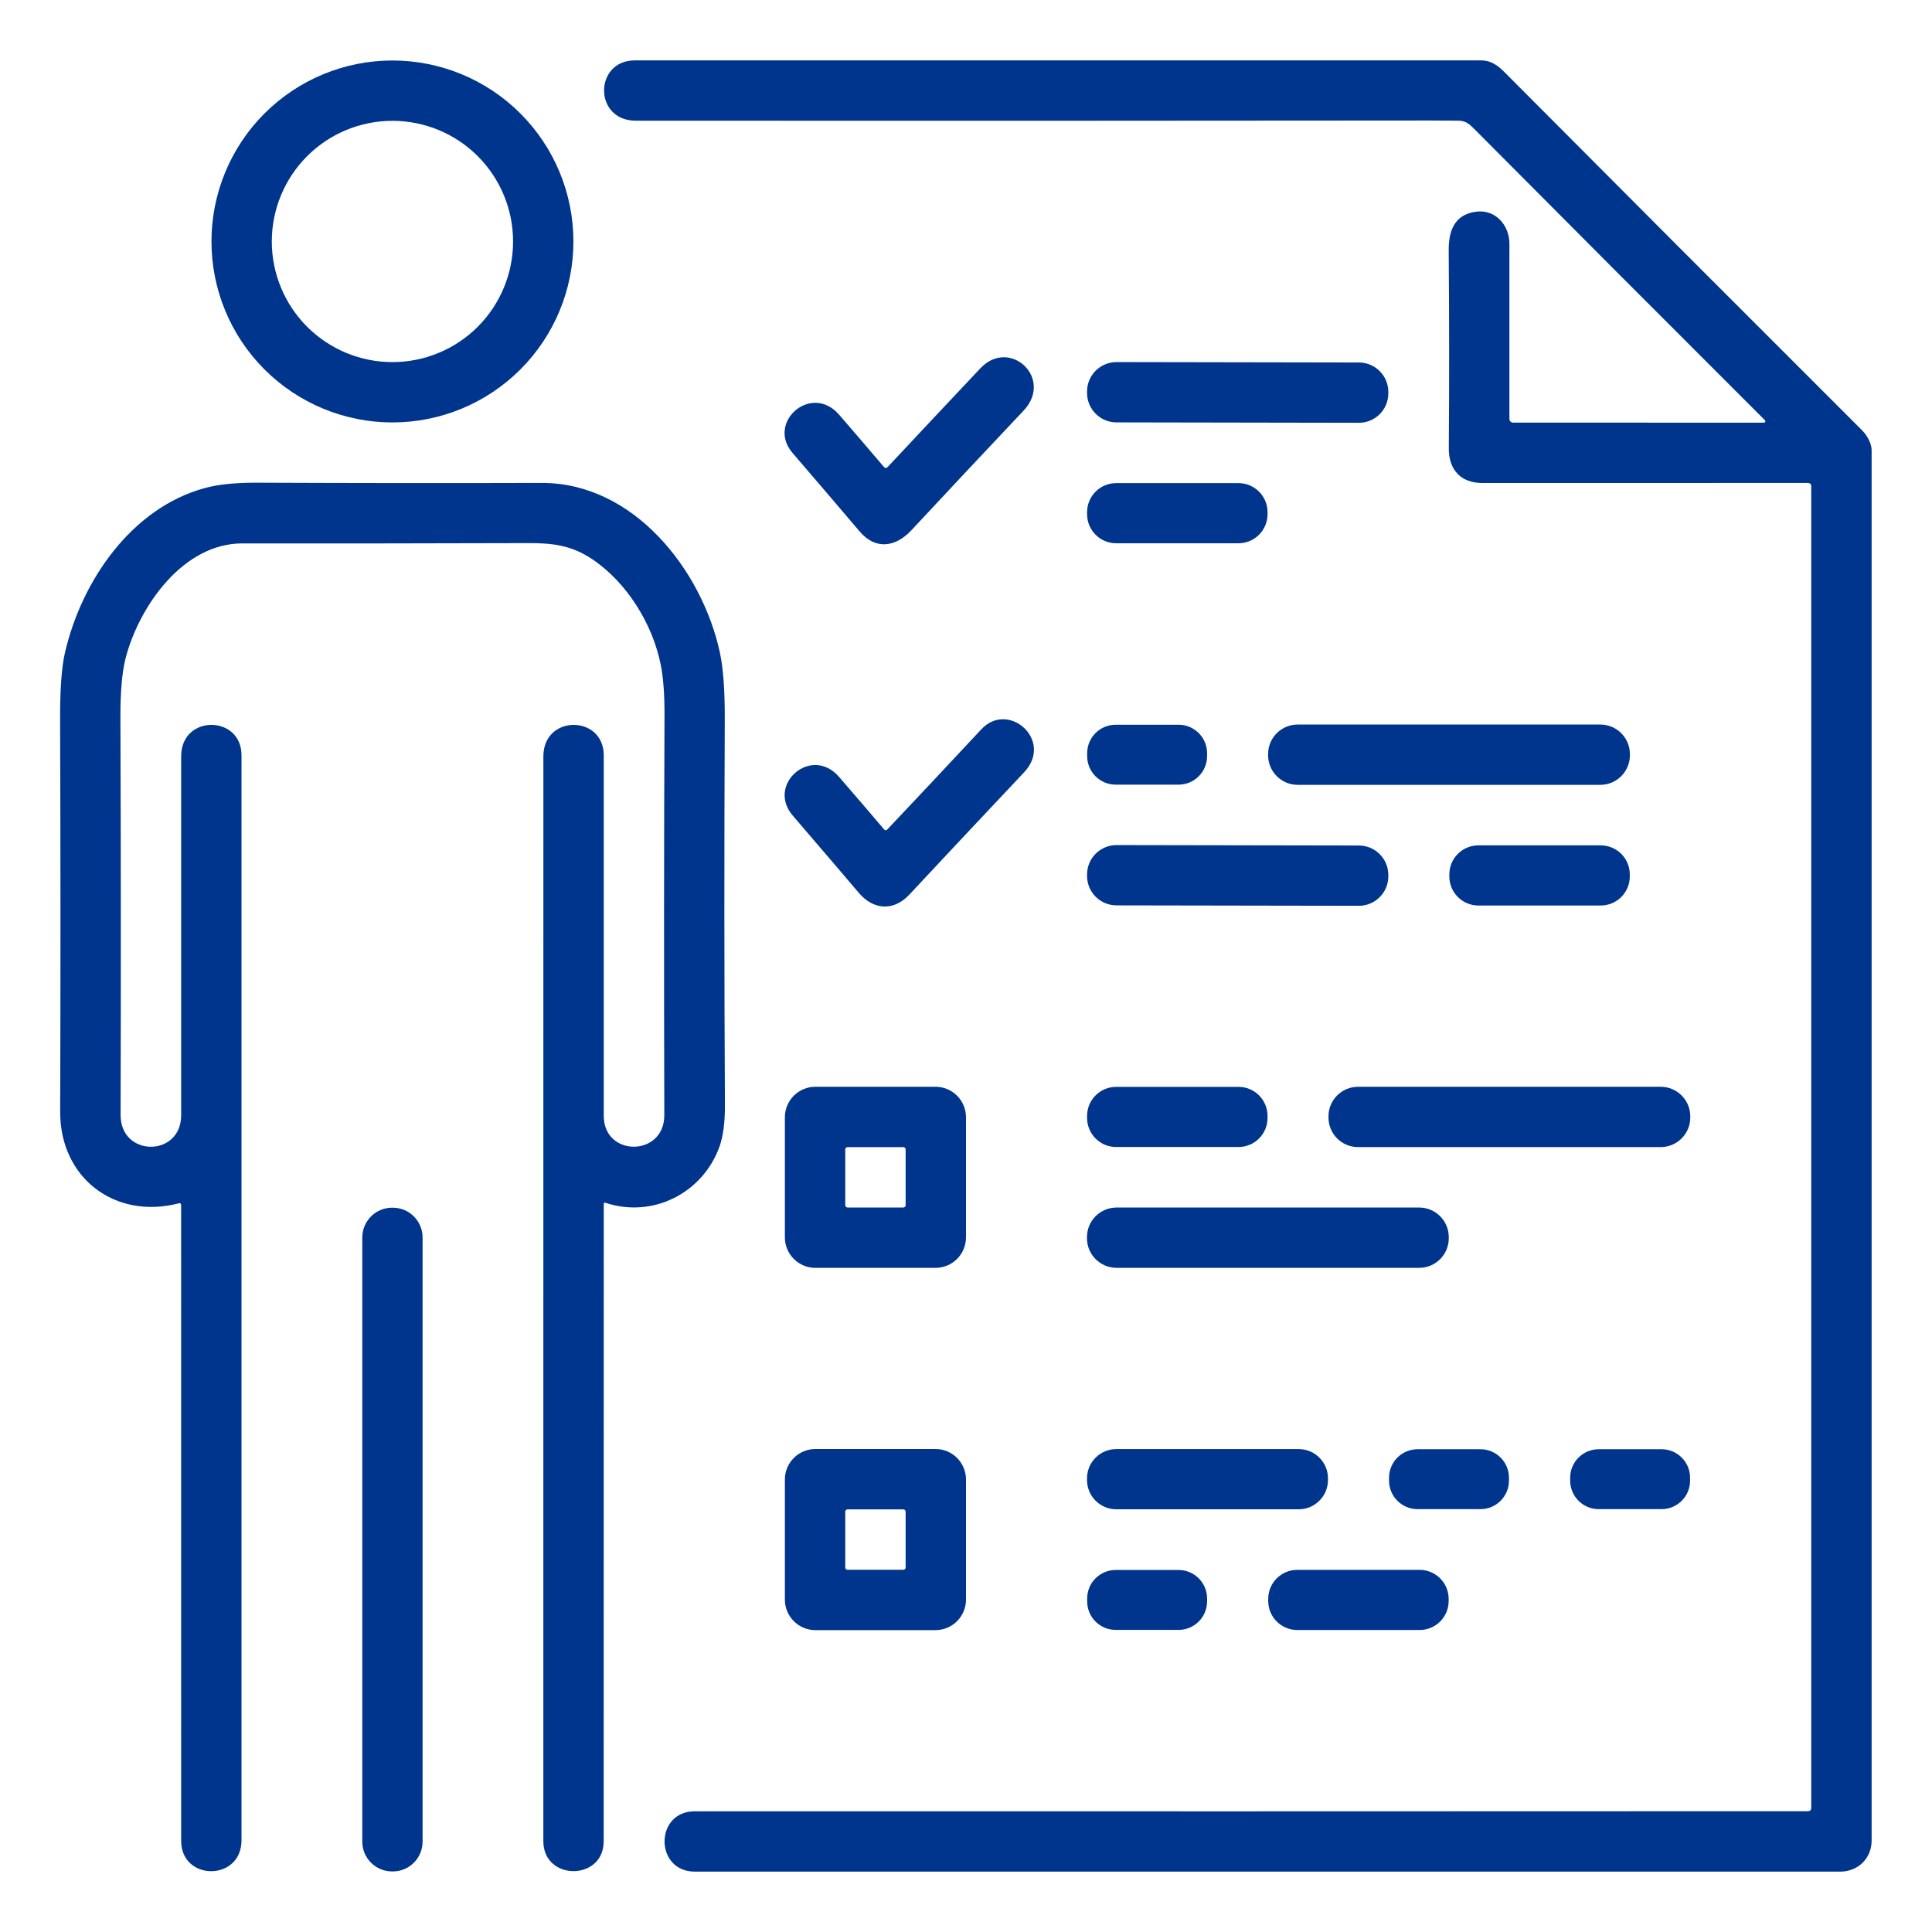<?xml version="1.0" encoding="UTF-8"?> <svg xmlns="http://www.w3.org/2000/svg" width="512" height="512" viewBox="0 0 512 512" fill="none"><path d="M151.96 63.99C151.96 76.71 146.907 88.908 137.913 97.903C128.919 106.897 116.72 111.95 104 111.95C91.28 111.95 79.081 106.897 70.087 97.903C61.093 88.908 56.04 76.71 56.04 63.99C56.04 51.27 61.093 39.071 70.087 30.077C79.081 21.083 91.28 16.03 104 16.03C116.72 16.03 128.919 21.083 137.913 30.077C146.907 39.071 151.96 51.27 151.96 63.99ZM135.97 63.99C135.97 55.511 132.602 47.379 126.606 41.384C120.611 35.388 112.479 32.02 104 32.02C95.521 32.02 87.389 35.388 81.394 41.384C75.398 47.379 72.03 55.511 72.03 63.99C72.03 72.469 75.398 80.6 81.394 86.596C87.389 92.591 95.521 95.96 104 95.96C112.479 95.96 120.611 92.591 126.606 86.596C132.602 80.6 135.97 72.469 135.97 63.99Z" fill="#00358E"></path><path d="M467.73 111.37C442.023 85.703 416.313 59.94 390.6 34.08C389.42 32.89 388.39 32.01 386.59 31.98C383.95 31.947 381.337 31.933 378.75 31.94C309.823 32.013 239.74 32.03 168.5 31.99C157.23 31.98 157.42 16 168.25 16C234.19 16 308.947 16 392.52 16C395.08 16 396.91 17.32 398.63 19.05C429.03 49.597 460.657 81.273 493.51 114.08C494.78 115.35 496 117.51 496 119.33C496 242.137 496 364.943 496 487.75C496 492.57 492.31 496 487.68 496C383.993 496 282.813 496 184.14 496C173.45 496 173.44 480.01 184.1 480.02C278.693 480.047 377.067 480.037 479.22 479.99C479.427 479.99 479.625 479.908 479.772 479.762C479.918 479.615 480 479.417 480 479.21V128.78C480 128.57 479.917 128.37 479.769 128.221C479.62 128.073 479.419 127.99 479.21 127.99C449.117 128.003 420.31 128.007 392.79 128C386.99 127.99 383.91 124.32 383.95 118.82C384.077 101.507 384.067 84.067 383.92 66.5C383.87 61.21 385.4 56.86 391.16 56.1C396.29 55.41 400.01 59.67 400.01 64.6C399.99 80.18 399.99 95.653 400.01 111.02C400.01 111.149 400.035 111.276 400.084 111.395C400.133 111.514 400.204 111.622 400.294 111.713C400.384 111.804 400.491 111.876 400.609 111.925C400.726 111.975 400.853 112 400.98 112L467.47 112.01C467.543 112.011 467.614 111.989 467.675 111.949C467.735 111.908 467.782 111.85 467.81 111.782C467.838 111.714 467.845 111.638 467.831 111.565C467.816 111.492 467.781 111.424 467.73 111.37Z" fill="#00358E"></path><path d="M235.28 123.72C243.46 114.974 251.633 106.27 259.8 97.61C267.59 89.35 279.33 100.28 271.25 108.83C261.81 118.824 251.887 129.404 241.48 140.57C237.37 144.97 232.06 145.82 227.86 140.89C221.687 133.637 215.737 126.677 210.01 120.01C203.07 111.92 215 101.39 222.39 109.92C226.417 114.567 230.353 119.157 234.2 123.69C234.547 124.104 234.907 124.114 235.28 123.72Z" fill="#00358E"></path><path d="M360.134 96.066L295.894 95.954C291.586 95.947 288.088 99.433 288.08 103.74L288.08 104.12C288.072 108.428 291.558 111.926 295.866 111.934L360.106 112.046C364.414 112.054 367.912 108.568 367.92 104.26L367.92 103.88C367.928 99.572 364.442 96.074 360.134 96.066Z" fill="#00358E"></path><path d="M47.35 318.9C30.43 323.27 15.89 312.11 15.95 294.68C16.057 259.847 16.05 225.107 15.93 190.46C15.903 182.653 16.33 176.83 17.21 172.99C21.61 153.9 34.87 134.64 54.23 129.35C57.817 128.37 62.423 127.893 68.05 127.92C94.29 128.033 119.443 128.053 143.51 127.98C167.98 127.9 186 151.08 190.75 172.81C191.663 176.983 192.103 182.96 192.07 190.74C191.917 224.967 191.93 258.98 192.11 292.78C192.137 297.427 191.657 301.123 190.67 303.87C186.25 316.17 172.98 322.97 160.36 318.72C160.319 318.705 160.275 318.701 160.232 318.707C160.188 318.713 160.147 318.73 160.112 318.756C160.076 318.781 160.048 318.815 160.028 318.854C160.009 318.893 159.999 318.936 160 318.98C160.007 376.067 160 432.407 159.98 488C159.97 498.48 143.99 498.53 143.99 487.93C143.997 393.797 144 297.973 144 200.46C144 189.27 160 189.46 160 200.16C160 232.687 160 264.53 160 295.69C160 306.71 176.09 306.59 176.05 295.51C175.943 258.91 175.96 223.657 176.1 189.75C176.127 184.13 175.793 179.593 175.1 176.14C172.96 165.43 166.18 154.39 156.95 148.19C151.47 144.51 146.45 143.91 140.02 143.93C114.247 144.01 88.983 144.037 64.23 144.01C48.52 143.98 36.96 160.64 33.36 174.13C32.367 177.857 31.883 183.23 31.91 190.25C32.043 226.237 32.06 261.31 31.96 295.47C31.92 306.69 48.01 306.71 48.01 295.54C47.997 263.1 47.997 231.397 48.01 200.43C48.02 189.26 64 189.48 64 200.14C64 293.12 64 388.97 64 487.69C64 498.62 48.01 498.56 48.01 487.86C47.997 431.153 47.993 375 48 319.4C48 318.953 47.783 318.787 47.35 318.9Z" fill="#00358E"></path><path d="M328.21 128.03H295.79C291.537 128.03 288.09 131.477 288.09 135.73V136.27C288.09 140.522 291.537 143.97 295.79 143.97H328.21C332.463 143.97 335.91 140.522 335.91 136.27V135.73C335.91 131.477 332.463 128.03 328.21 128.03Z" fill="#00358E"></path><path d="M235.16 219.8C243.153 211.353 251.453 202.51 260.06 193.27C267.26 185.55 279.34 196.24 271.41 204.66C260.723 215.986 250.573 226.803 240.96 237.11C236.8 241.56 231.43 241.15 227.59 236.61C225.59 234.236 219.753 227.41 210.08 216.13C203.03 207.91 215 197.39 222.36 205.89C226.4 210.55 230.37 215.176 234.27 219.77C234.557 220.11 234.853 220.12 235.16 219.8Z" fill="#00358E"></path><path d="M312.33 192.06H295.67C291.495 192.06 288.11 195.445 288.11 199.62V200.38C288.11 204.555 291.495 207.94 295.67 207.94H312.33C316.505 207.94 319.89 204.555 319.89 200.38V199.62C319.89 195.445 316.505 192.06 312.33 192.06Z" fill="#00358E"></path><path d="M424.1 192.01H343.9C339.57 192.01 336.06 195.52 336.06 199.85V200.15C336.06 204.48 339.57 207.99 343.9 207.99H424.1C428.43 207.99 431.94 204.48 431.94 200.15V199.85C431.94 195.52 428.43 192.01 424.1 192.01Z" fill="#00358E"></path><path d="M360.124 224.066L295.904 223.954C291.591 223.947 288.088 227.437 288.08 231.75L288.08 232.11C288.072 236.424 291.563 239.927 295.876 239.934L360.096 240.046C364.409 240.054 367.912 236.563 367.92 232.25L367.92 231.89C367.928 227.576 364.437 224.074 360.124 224.066Z" fill="#00358E"></path><path d="M424.21 224.03H391.79C387.537 224.03 384.09 227.477 384.09 231.73V232.27C384.09 236.522 387.537 239.97 391.79 239.97H424.21C428.463 239.97 431.91 236.522 431.91 232.27V231.73C431.91 227.477 428.463 224.03 424.21 224.03Z" fill="#00358E"></path><path d="M256 327.91C256 330.056 255.148 332.113 253.63 333.63C252.113 335.148 250.056 336 247.91 336H216.09C213.944 336 211.887 335.148 210.37 333.63C208.852 332.113 208 330.056 208 327.91V296.09C208 293.944 208.852 291.887 210.37 290.37C211.887 288.852 213.944 288 216.09 288H247.91C250.056 288 252.113 288.852 253.63 290.37C255.148 291.887 256 293.944 256 296.09V327.91ZM240 304.6C240 304.441 239.937 304.288 239.824 304.176C239.712 304.063 239.559 304 239.4 304H224.6C224.441 304 224.288 304.063 224.176 304.176C224.063 304.288 224 304.441 224 304.6V319.4C224 319.559 224.063 319.712 224.176 319.824C224.288 319.937 224.441 320 224.6 320H239.4C239.559 320 239.712 319.937 239.824 319.824C239.937 319.712 240 319.559 240 319.4V304.6Z" fill="#00358E"></path><path d="M328.21 288.03H295.79C291.537 288.03 288.09 291.477 288.09 295.73V296.27C288.09 300.522 291.537 303.97 295.79 303.97H328.21C332.463 303.97 335.91 300.522 335.91 296.27V295.73C335.91 291.477 332.463 288.03 328.21 288.03Z" fill="#00358E"></path><path d="M440.1 288.01H359.9C355.57 288.01 352.06 291.52 352.06 295.85V296.15C352.06 300.48 355.57 303.99 359.9 303.99H440.1C444.43 303.99 447.94 300.48 447.94 296.15V295.85C447.94 291.52 444.43 288.01 440.1 288.01Z" fill="#00358E"></path><path d="M104.09 320.05H103.91C99.547 320.05 96.01 323.587 96.01 327.95V488.05C96.01 492.413 99.547 495.95 103.91 495.95H104.09C108.453 495.95 111.99 492.413 111.99 488.05V327.95C111.99 323.587 108.453 320.05 104.09 320.05Z" fill="#00358E"></path><path d="M376.1 320.01H295.9C291.57 320.01 288.06 323.52 288.06 327.85V328.15C288.06 332.48 291.57 335.99 295.9 335.99H376.1C380.43 335.99 383.94 332.48 383.94 328.15V327.85C383.94 323.52 380.43 320.01 376.1 320.01Z" fill="#00358E"></path><path d="M256 423.91C256 426.056 255.148 428.113 253.63 429.63C252.113 431.148 250.056 432 247.91 432H216.09C213.944 432 211.887 431.148 210.37 429.63C208.852 428.113 208 426.056 208 423.91V392.09C208 389.944 208.852 387.887 210.37 386.37C211.887 384.852 213.944 384 216.09 384H247.91C250.056 384 252.113 384.852 253.63 386.37C255.148 387.887 256 389.944 256 392.09V423.91ZM240 400.6C240 400.441 239.937 400.288 239.824 400.176C239.712 400.063 239.559 400 239.4 400H224.6C224.441 400 224.288 400.063 224.176 400.176C224.063 400.288 224 400.441 224 400.6V415.4C224 415.559 224.063 415.712 224.176 415.824C224.288 415.937 224.441 416 224.6 416H239.4C239.559 416 239.712 415.937 239.824 415.824C239.937 415.712 240 415.559 240 415.4V400.6Z" fill="#00358E"></path><path d="M344.16 384.02H295.84C291.549 384.02 288.07 387.499 288.07 391.79V392.21C288.07 396.501 291.549 399.98 295.84 399.98H344.16C348.451 399.98 351.93 396.501 351.93 392.21V391.79C351.93 387.499 348.451 384.02 344.16 384.02Z" fill="#00358E"></path><path d="M392.33 384.06H375.67C371.495 384.06 368.11 387.445 368.11 391.62V392.38C368.11 396.555 371.495 399.94 375.67 399.94H392.33C396.505 399.94 399.89 396.555 399.89 392.38V391.62C399.89 387.445 396.505 384.06 392.33 384.06Z" fill="#00358E"></path><path d="M440.33 384.06H423.67C419.495 384.06 416.11 387.445 416.11 391.62V392.38C416.11 396.555 419.495 399.94 423.67 399.94H440.33C444.505 399.94 447.89 396.555 447.89 392.38V391.62C447.89 387.445 444.505 384.06 440.33 384.06Z" fill="#00358E"></path><path d="M312.33 416.06H295.67C291.495 416.06 288.11 419.445 288.11 423.62V424.38C288.11 428.555 291.495 431.94 295.67 431.94H312.33C316.505 431.94 319.89 428.555 319.89 424.38V423.62C319.89 419.445 316.505 416.06 312.33 416.06Z" fill="#00358E"></path><path d="M376.21 416.03H343.79C339.537 416.03 336.09 419.477 336.09 423.73V424.27C336.09 428.522 339.537 431.97 343.79 431.97H376.21C380.463 431.97 383.91 428.522 383.91 424.27V423.73C383.91 419.477 380.463 416.03 376.21 416.03Z" fill="#00358E"></path></svg> 